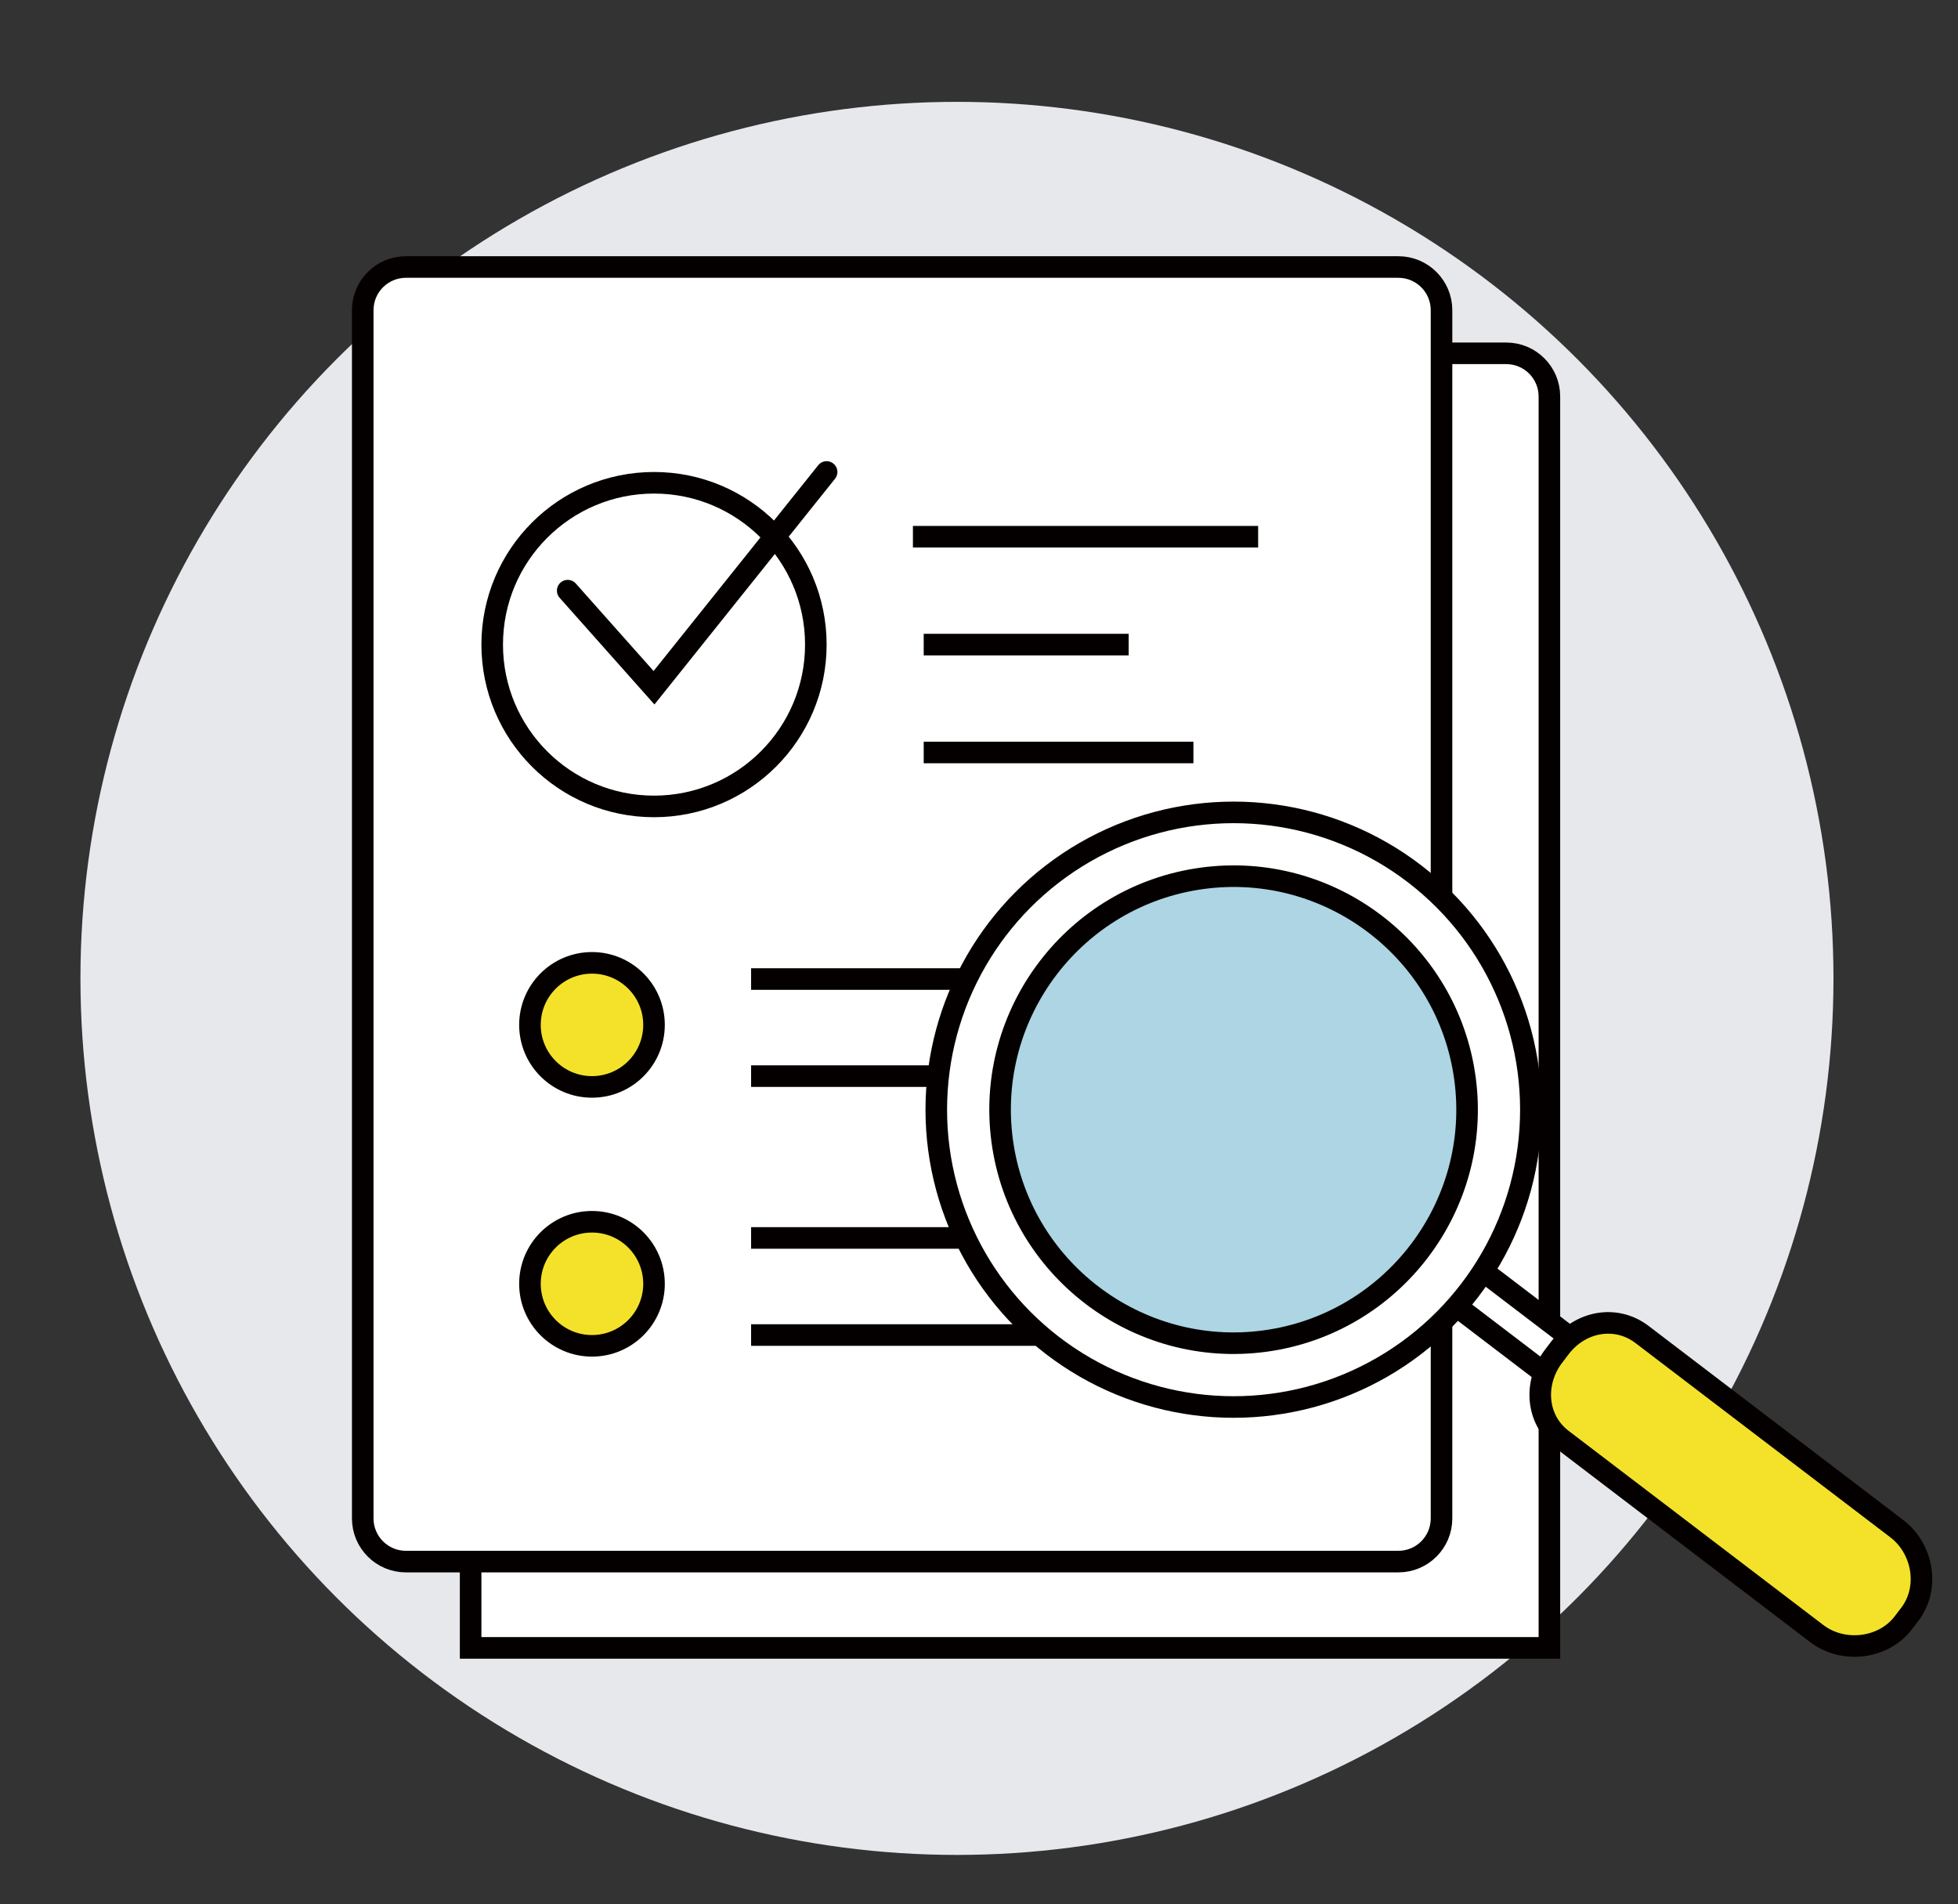 <?xml version="1.0" encoding="utf-8"?>
<!-- Generator: Adobe Illustrator 16.0.0, SVG Export Plug-In . SVG Version: 6.00 Build 0)  -->
<!DOCTYPE svg PUBLIC "-//W3C//DTD SVG 1.1//EN" "http://www.w3.org/Graphics/SVG/1.1/DTD/svg11.dtd">
<svg version="1.1" id="Layer_1" xmlns="http://www.w3.org/2000/svg" xmlns:xlink="http://www.w3.org/1999/xlink" x="0px" y="0px"
	 width="181.5px" height="176.5px" viewBox="0 0 181.5 176.5" enable-background="new 0 0 181.5 176.5" xml:space="preserve">
<rect x="0" y="0" width="181.5" height="176.5" fill="#333333" stroke="none"/>
<circle fill="#E7E8EC" cx="88.707" cy="90.691" r="81.25"/>
<g>
	<g>
		
			<rect x="-425.959" y="-74.879" fill="#FFFFFF" stroke="#040000" stroke-width="2" stroke-linecap="round" stroke-miterlimit="10" width="100" height="120"/>
		
			<rect x="-435.959" y="-82.879" fill="#FFFFFF" stroke="#040000" stroke-width="2" stroke-linecap="round" stroke-miterlimit="10" width="100" height="120"/>
		<rect x="-423.959" y="-71.879" fill="#E7E8EC" width="34" height="32"/>
		<rect x="-381.959" y="-71.879" fill="#E7E8EC" width="34" height="32"/>
		<rect x="-423.959" y="-32.879" fill="#E7E8EC" width="34" height="32"/>
		<rect x="-381.959" y="-32.879" fill="#E7E8EC" width="34" height="32"/>
	</g>
	<g>
		<g>
			
				<circle fill="#FFFFFF" stroke="#040000" stroke-width="2" stroke-linecap="round" stroke-miterlimit="10" cx="-346.75" cy="-5.073" r="30.435"/>
			
				<path fill="#ADD5E3" stroke="#040000" stroke-width="2" stroke-linecap="round" stroke-linejoin="round" stroke-miterlimit="10" d="
				M-346.749,18.827c-13.18,0-23.902-10.721-23.902-23.9c0-13.18,10.723-23.901,23.902-23.901c13.178,0,23.9,10.722,23.9,23.901
				C-322.849,8.106-333.571,18.827-346.749,18.827z"/>
			
				<line fill="#F4E22A" stroke="#040000" stroke-width="2" stroke-miterlimit="10" x1="-324.587" y1="17.304" x2="-300.634" y2="41.313"/>
		</g>
		<path fill="#F4E22A" stroke="#040000" stroke-width="2" stroke-miterlimit="10" d="M-294.917,47.249
			c-1.713,1.711-4.486,1.711-6.197,0l-16.619-16.617c-1.713-1.713-1.713-4.486,0-6.199l0.563-0.563c1.711-1.711,4.486-1.711,6.197,0
			l16.619,16.619c1.711,1.711,1.711,4.486,0,6.197L-294.917,47.249z"/>
		<polyline fill="none" stroke="#040000" stroke-width="2" stroke-linecap="round" stroke-miterlimit="10" points="-360.419,-8.174 
			-347.944,2.671 -334.296,-12.62 		"/>
	</g>
	<g>
		
			<path fill="#E84849" stroke="#040000" stroke-width="2" stroke-linecap="round" stroke-linejoin="round" stroke-miterlimit="10" d="
			M-418.033-85.32v-1.43c0-2.451-2.049-4.438-4.5-4.438s-4.5,1.986-4.5,4.438v1.43H-418.033z"/>
		
			<path fill="#E84849" stroke="#040000" stroke-width="2" stroke-linecap="round" stroke-linejoin="round" stroke-miterlimit="10" d="
			M-422.535-91.187L-422.535-91.187c2.451,0,4.438,1.986,4.438,4.438v30.199c0,1.768,2.143,2.645,3.381,1.383l8.455-8.611
			l8.456,8.611c1.238,1.26,3.381,0.385,3.381-1.383v-30.691c0-2.18-1.766-3.945-3.945-3.945H-422.535"/>
	</g>
</g>
<g>
	<g>
		<path fill="#FFFFFF" stroke="#040000" stroke-width="2" stroke-linecap="round" stroke-miterlimit="10" d="M143.624,152.75H43.625
			V32.751h95.999c2.209,0,4,1.791,4,4V152.75z"/>
		<path fill="#FFFFFF" stroke="#040000" stroke-width="2" stroke-linecap="round" stroke-miterlimit="10" d="M129.625,144.751h-92
			c-2.209,0-4-1.791-4-4v-112c0-2.209,1.791-4,4-4h92c2.208,0,3.999,1.791,3.999,4v112
			C133.624,142.96,131.833,144.751,129.625,144.751z"/>
		
			<circle fill="#FFFFFF" stroke="#040000" stroke-width="2" stroke-linecap="round" stroke-miterlimit="10" cx="60.625" cy="59.751" r="15"/>
		
			<line fill="#F4E22A" stroke="#040000" stroke-width="2" stroke-miterlimit="10" x1="84.625" y1="49.751" x2="116.625" y2="49.751"/>
		
			<line fill="#F4E22A" stroke="#040000" stroke-width="2" stroke-miterlimit="10" x1="85.625" y1="59.751" x2="104.625" y2="59.751"/>
		
			<line fill="#F4E22A" stroke="#040000" stroke-width="2" stroke-miterlimit="10" x1="85.625" y1="69.751" x2="110.625" y2="69.751"/>
		<circle fill="#F4E22A" stroke="#040000" stroke-width="2" stroke-miterlimit="10" cx="54.875" cy="95.001" r="5.75"/>
		
			<line fill="#F4E22A" stroke="#040000" stroke-width="2" stroke-miterlimit="10" x1="69.625" y1="90.751" x2="119.625" y2="90.751"/>
		
			<line fill="#F4E22A" stroke="#040000" stroke-width="2" stroke-miterlimit="10" x1="69.625" y1="99.751" x2="97.625" y2="99.751"/>
		<circle fill="#F4E22A" stroke="#040000" stroke-width="2" stroke-miterlimit="10" cx="54.875" cy="119.001" r="5.75"/>
		
			<line fill="#F4E22A" stroke="#040000" stroke-width="2" stroke-miterlimit="10" x1="69.625" y1="114.751" x2="119.625" y2="114.751"/>
		
			<line fill="#F4E22A" stroke="#040000" stroke-width="2" stroke-miterlimit="10" x1="69.625" y1="123.751" x2="97.625" y2="123.751"/>
	</g>
	<g>
		
			<rect x="131.972" y="121.732" transform="matrix(0.795 0.606 -0.606 0.795 104.07 -60.642)" fill="#FFFFFF" stroke="#040000" stroke-width="2" stroke-linecap="round" stroke-miterlimit="10" width="19.704" height="4.077"/>
		<path fill="#F4E22A" stroke="#040000" stroke-width="2" stroke-miterlimit="10" d="M176.431,150.425
			c-1.855,2.433-5.584,2.856-8.016,1.004l-23.617-18.003c-2.432-1.854-2.641-5.281-0.785-7.713l0.609-0.799
			c1.854-2.434,5.158-3.067,7.59-1.214l23.617,18.002c2.432,1.855,3.064,5.492,1.211,7.924L176.431,150.425z"/>
		<g>
			
				<circle fill="#FFFFFF" stroke="#040000" stroke-width="2" stroke-linecap="round" stroke-miterlimit="10" cx="114.349" cy="102.863" r="27.559"/>
			
				<path fill="#ADD5E3" stroke="#040000" stroke-width="2" stroke-linecap="round" stroke-linejoin="round" stroke-miterlimit="10" d="
				M117.243,124.312c-11.827,1.595-22.747-6.729-24.343-18.557c-1.595-11.827,6.73-22.747,18.558-24.342
				c11.826-1.596,22.744,6.729,24.34,18.557S129.069,122.716,117.243,124.312z"/>
		</g>
	</g>
	<polyline fill="none" stroke="#040000" stroke-width="2" stroke-linecap="round" stroke-miterlimit="10" points="52.625,54.751 
		60.625,63.751 76.625,43.751 	"/>
</g>
<g>
	<g>
		
			<rect x="312.918" y="-263.607" fill="#FFFFFF" stroke="#040000" stroke-width="2" stroke-linecap="round" stroke-miterlimit="10" width="124" height="110"/>
		
			<rect x="312.918" y="-263.607" fill="#ADD5E3" stroke="#040000" stroke-width="2" stroke-linecap="round" stroke-linejoin="round" stroke-miterlimit="10" width="124" height="17"/>
		
			<circle fill="#E84849" stroke="#040000" stroke-width="2" stroke-linecap="round" stroke-linejoin="round" stroke-miterlimit="10" cx="322.458" cy="-255.403" r="2.704"/>
		
			<circle fill="#B8D255" stroke="#040000" stroke-width="2" stroke-linecap="round" stroke-linejoin="round" stroke-miterlimit="10" cx="332.458" cy="-255.403" r="2.704"/>
	</g>
	<g>
		<g>
			<polygon fill="#ADD5E3" points="358.318,-214.001 328.883,-180.039 358.33,-180.039 358.33,-213.85 			"/>
			<polygon fill="#ADD5E3" points="408.604,-221.296 382.705,-190.98 382.705,-180.039 408.604,-180.039 			"/>
		</g>
		<polyline fill="none" stroke="#040000" stroke-width="2" stroke-linecap="round" stroke-miterlimit="10" points="
			328.883,-179.616 358.496,-213.719 380.721,-189.191 414.357,-227.699 		"/>
		<polyline fill="none" stroke="#040000" stroke-width="2" stroke-linecap="round" stroke-miterlimit="10" points="
			329.385,-227.266 329.385,-178.516 420.791,-178.516 		"/>
	</g>
	<path fill="#F4E22A" stroke="#040000" stroke-width="2" stroke-miterlimit="10" d="M298.254-232.607v95.999h95.332L298.254-232.607
		z M316.254-190.296l35.02,35.688h-35.02V-190.296z"/>
	<g>
		<g>
			<path fill="#FFFFFF" stroke="#040000" stroke-width="2" stroke-linecap="round" stroke-miterlimit="10" d="M442.051-225.662
				c0,16.076-13.033,29.107-29.105,29.107c-16.076,0-29.109-13.031-29.109-29.107c0-16.075,13.033-29.107,29.109-29.107
				C429.018-254.769,442.051-241.736,442.051-225.662z"/>
			
				<path fill="#ADD5E3" stroke="#040000" stroke-width="2" stroke-linecap="round" stroke-linejoin="round" stroke-miterlimit="10" d="
				M412.945-202.803c-12.605,0-22.861-10.254-22.861-22.859c0-12.604,10.256-22.859,22.861-22.859
				c12.604,0,22.857,10.254,22.857,22.859C435.803-213.057,425.549-202.803,412.945-202.803z"/>
			
				<line fill="#F4E22A" stroke="#040000" stroke-width="2" stroke-miterlimit="10" x1="434.139" y1="-204.26" x2="457.049" y2="-181.298"/>
		</g>
		<path fill="#F4E22A" stroke="#040000" stroke-width="2" stroke-miterlimit="10" d="M462.516-175.621
			c-1.639,1.637-4.289,1.637-5.926,0l-15.895-15.894c-1.639-1.637-1.639-4.29,0-5.927l0.539-0.538c1.635-1.636,4.289-1.636,5.926,0
			l15.895,15.894c1.637,1.637,1.637,4.291,0,5.928L462.516-175.621z"/>
		<polyline fill="none" stroke="#040000" stroke-width="2" stroke-linecap="round" stroke-miterlimit="10" points="
			399.871,-228.628 411.801,-218.256 424.855,-232.878 		"/>
	</g>
	<g>
		
			<line fill="#FFFFFF" stroke="#040000" stroke-width="2" stroke-linecap="round" stroke-miterlimit="10" x1="314.865" y1="-213.968" x2="308.932" y2="-208.07"/>
		
			<line fill="#FFFFFF" stroke="#040000" stroke-width="2" stroke-linecap="round" stroke-miterlimit="10" x1="320.102" y1="-208.708" x2="316.631" y2="-205.257"/>
		
			<line fill="#FFFFFF" stroke="#040000" stroke-width="2" stroke-linecap="round" stroke-miterlimit="10" x1="324.59" y1="-204.2" x2="321.113" y2="-200.744"/>
		
			<line fill="#FFFFFF" stroke="#040000" stroke-width="2" stroke-linecap="round" stroke-miterlimit="10" x1="329.826" y1="-198.941" x2="326.344" y2="-195.48"/>
		
			<line fill="#FFFFFF" stroke="#040000" stroke-width="2" stroke-linecap="round" stroke-miterlimit="10" x1="335.061" y1="-193.684" x2="329.104" y2="-187.763"/>
		
			<line fill="#FFFFFF" stroke="#040000" stroke-width="2" stroke-linecap="round" stroke-miterlimit="10" x1="339.549" y1="-189.175" x2="336.057" y2="-185.703"/>
		
			<line fill="#FFFFFF" stroke="#040000" stroke-width="2" stroke-linecap="round" stroke-miterlimit="10" x1="344.785" y1="-183.916" x2="341.287" y2="-180.438"/>
		
			<line fill="#FFFFFF" stroke="#040000" stroke-width="2" stroke-linecap="round" stroke-miterlimit="10" x1="350.02" y1="-178.657" x2="346.516" y2="-175.174"/>
		
			<line fill="#FFFFFF" stroke="#040000" stroke-width="2" stroke-linecap="round" stroke-miterlimit="10" x1="354.506" y1="-174.15" x2="348.529" y2="-168.209"/>
		
			<line fill="#FFFFFF" stroke="#040000" stroke-width="2" stroke-linecap="round" stroke-miterlimit="10" x1="359.742" y1="-168.891" x2="356.229" y2="-165.396"/>
		
			<line fill="#FFFFFF" stroke="#040000" stroke-width="2" stroke-linecap="round" stroke-miterlimit="10" x1="364.23" y1="-164.383" x2="360.711" y2="-160.884"/>
		
			<line fill="#FFFFFF" stroke="#040000" stroke-width="2" stroke-linecap="round" stroke-miterlimit="10" x1="369.465" y1="-159.125" x2="365.941" y2="-155.619"/>
		
			<line fill="#FFFFFF" stroke="#040000" stroke-width="2" stroke-linecap="round" stroke-miterlimit="10" x1="374.703" y1="-153.865" x2="368.701" y2="-147.902"/>
	</g>
</g>
<g>
	<g>
		
			<path fill="#515050" stroke="#040000" stroke-width="2" stroke-linecap="round" stroke-linejoin="round" stroke-miterlimit="10" d="
			M641.384-152.197c0,4.711-3.818,8.529-8.529,8.529h-114.94c-4.711,0-8.53-3.818-8.53-8.529v-82.941
			c0-4.711,3.819-8.529,8.53-8.529h114.94c4.711,0,8.529,3.818,8.529,8.529V-152.197z"/>
		<g>
			
				<rect x="519.717" y="-234.215" fill="#FFFFFF" stroke="#040000" stroke-width="2" stroke-linecap="round" stroke-miterlimit="10" width="110.888" height="81.033"/>
		</g>
		
			<path fill="#515050" stroke="#040000" stroke-width="2" stroke-linecap="round" stroke-linejoin="round" stroke-miterlimit="10" d="
			M494.384-153.668v4.752c0,4.711,3.819,8.248,8.53,8.248h143.94c4.711,0,8.529-3.537,8.529-8.248v-4.752H494.384z"/>
	</g>
	<g>
		<path fill="#F4E22A" stroke="#040000" stroke-width="2" stroke-miterlimit="10" d="M586.903-153.668
			c0.067-3.864,0.113-34.934,0.113-34.934l-3.555-11.197h-16.889l-3.557,11.197c0,0,0.047,31.069,0.114,34.934H586.903z"/>
		
			<polyline fill="#D7D7D7" stroke="#040000" stroke-width="2" stroke-linecap="round" stroke-linejoin="round" stroke-miterlimit="10" points="
			571.758,-206.165 571.758,-237.691 578.276,-237.691 578.276,-206.165 		"/>
		<path fill="#F4E22A" stroke="#040000" stroke-width="2" stroke-miterlimit="10" d="M563.906-202.398v-1.072
			c0-1.481,1.213-2.694,2.694-2.694h16.832c1.482,0,2.695,1.213,2.695,2.694v1.072c0,1.436-1.164,2.6-2.599,2.6h-17.024
			C565.069-199.799,563.906-200.963,563.906-202.398z"/>
		
			<polygon fill="#D7D7D7" stroke="#040000" stroke-width="2" stroke-linecap="round" stroke-linejoin="round" stroke-miterlimit="10" points="
			571.758,-237.691 568.055,-247.066 568.055,-260.668 581.979,-260.668 581.979,-247.066 578.276,-237.691 		"/>
		
			<line fill="#F4E22A" stroke="#040000" stroke-width="2" stroke-miterlimit="10" x1="581.185" y1="-185.907" x2="581.333" y2="-160.455"/>
		
			<line fill="#F4E22A" stroke="#040000" stroke-width="2" stroke-miterlimit="10" x1="574.894" y1="-185.907" x2="575.042" y2="-160.455"/>
		
			<line fill="#F4E22A" stroke="#040000" stroke-width="2" stroke-miterlimit="10" x1="568.89" y1="-185.907" x2="569.037" y2="-160.455"/>
	</g>
	<g>
		
			<rect x="597.884" y="-260.668" fill="#ADD5E3" stroke="#040000" stroke-width="2" stroke-linecap="round" stroke-linejoin="round" stroke-miterlimit="10" width="20" height="107"/>
		
			<line fill="#F4E22A" stroke="#040000" stroke-width="2" stroke-miterlimit="10" x1="598.201" y1="-248.668" x2="605.503" y2="-248.668"/>
		
			<line fill="#F4E22A" stroke="#040000" stroke-width="2" stroke-miterlimit="10" x1="598.201" y1="-242.668" x2="603.197" y2="-242.668"/>
		
			<line fill="#F4E22A" stroke="#040000" stroke-width="2" stroke-miterlimit="10" x1="598.201" y1="-236.668" x2="603.197" y2="-236.668"/>
		
			<line fill="#F4E22A" stroke="#040000" stroke-width="2" stroke-miterlimit="10" x1="598.201" y1="-230.668" x2="605.503" y2="-230.668"/>
		
			<line fill="#F4E22A" stroke="#040000" stroke-width="2" stroke-miterlimit="10" x1="598.201" y1="-224.668" x2="603.197" y2="-224.668"/>
		
			<line fill="#F4E22A" stroke="#040000" stroke-width="2" stroke-miterlimit="10" x1="598.201" y1="-218.668" x2="603.197" y2="-218.668"/>
		
			<line fill="#F4E22A" stroke="#040000" stroke-width="2" stroke-miterlimit="10" x1="598.201" y1="-212.668" x2="605.503" y2="-212.668"/>
		
			<line fill="#F4E22A" stroke="#040000" stroke-width="2" stroke-miterlimit="10" x1="598.201" y1="-206.668" x2="603.197" y2="-206.668"/>
		
			<line fill="#F4E22A" stroke="#040000" stroke-width="2" stroke-miterlimit="10" x1="598.201" y1="-200.668" x2="603.197" y2="-200.668"/>
		
			<line fill="#F4E22A" stroke="#040000" stroke-width="2" stroke-miterlimit="10" x1="598.201" y1="-194.668" x2="605.503" y2="-194.668"/>
		
			<line fill="#F4E22A" stroke="#040000" stroke-width="2" stroke-miterlimit="10" x1="598.201" y1="-188.668" x2="603.197" y2="-188.668"/>
		
			<line fill="#F4E22A" stroke="#040000" stroke-width="2" stroke-miterlimit="10" x1="598.201" y1="-182.668" x2="603.197" y2="-182.668"/>
		
			<line fill="#F4E22A" stroke="#040000" stroke-width="2" stroke-miterlimit="10" x1="598.201" y1="-176.668" x2="605.503" y2="-176.668"/>
		
			<line fill="#F4E22A" stroke="#040000" stroke-width="2" stroke-miterlimit="10" x1="598.201" y1="-170.668" x2="603.197" y2="-170.668"/>
		
			<line fill="#F4E22A" stroke="#040000" stroke-width="2" stroke-miterlimit="10" x1="598.201" y1="-164.668" x2="603.197" y2="-164.668"/>
	</g>
	<g>
		<g>
			
				<path fill="#E84849" stroke="#040000" stroke-width="2" stroke-linecap="round" stroke-linejoin="round" stroke-miterlimit="10" d="
				M552.15-153.668v-71.723c0-1.208-0.909-2.188-2.032-2.188h-15.936c-1.122,0-2.032,0.979-2.032,2.188v71.723H552.15z"/>
			<g>
				<path fill="#FFFFFF" stroke="#040000" stroke-width="2" stroke-linecap="round" stroke-miterlimit="10" d="M551.222-227.578
					l-8.858-32.066c-0.063-0.229-0.363-0.229-0.426,0l-8.858,32.066H551.222z"/>
				
					<line fill="#F4E22A" stroke="#040000" stroke-width="2" stroke-miterlimit="10" x1="542.15" y1="-227.578" x2="542.15" y2="-153.668"/>
			</g>
		</g>
		
			<line fill="#FFFFFF" stroke="#040000" stroke-width="2" stroke-linecap="round" stroke-miterlimit="10" x1="539.271" y1="-249.002" x2="545.309" y2="-249.002"/>
	</g>
</g>
<g>
	<g>
		<path fill="#FFFFFF" stroke="#040000" stroke-width="2" stroke-linecap="round" stroke-miterlimit="10" d="M883.491,67.564V57.106
			c0-4.419,2.794-8.176,6.806-9.632h-86.216c-18.435,0-16.59,20.561-16.59,20.561v108.439c0,0,81.992,0,82.5,0
			c7.456,0,13.5-6.044,13.5-13.5v-32.5v-49v-13.44C883.491,68.034,883.487,67.863,883.491,67.564z"/>
	</g>
	<path fill="#F4E22A" stroke="#040000" stroke-width="2" stroke-miterlimit="10" d="M843.498,82.724"/>
	<path fill="#F4E22A" stroke="#040000" stroke-width="2" stroke-miterlimit="10" d="M843.498,82.724"/>
	<g>
		
			<polygon fill="#ADD5E3" stroke="#040000" stroke-width="2" stroke-linecap="round" stroke-linejoin="round" stroke-miterlimit="10" points="
			847.443,99.51 849.771,87.086 862.227,89.236 843.231,61.98 827.673,71.883 		"/>
		
			<polygon fill="#ADD5E3" stroke="#040000" stroke-width="2" stroke-linecap="round" stroke-linejoin="round" stroke-miterlimit="10" points="
			823.043,99.51 820.326,87.166 807.944,89.707 826.071,61.866 841.933,71.273 		"/>
		<path fill="#F4E22A" stroke="#040000" stroke-width="2" stroke-miterlimit="10" d="M834.943,81.908
			c-12.719,0-23.063-10.346-23.063-23.064s10.345-23.066,23.063-23.066c12.72,0,23.067,10.348,23.067,23.066
			S847.663,81.908,834.943,81.908z"/>
		<path fill="none" stroke="#040000" stroke-width="2" stroke-linecap="round" stroke-linejoin="round" stroke-miterlimit="10" d="
			M834.944,69.374c-5.807,0-10.53-4.724-10.53-10.53s4.724-10.531,10.53-10.531s10.531,4.725,10.531,10.531
			S840.751,69.374,834.944,69.374z"/>
	</g>
	<g>
		
			<path fill="#ADD5E3" stroke="#040000" stroke-width="2" stroke-linecap="round" stroke-linejoin="round" stroke-miterlimit="10" d="
			M785.991,176.475c0.169,0,83,0,83,0c-7.456,0-13.5-6.044-13.5-13.5v-13.5h-83v13.5
			C772.491,170.431,778.535,176.475,785.991,176.475z"/>
	</g>
	<g>
		
			<line fill="#ADD5E3" stroke="#040000" stroke-width="2" stroke-linecap="round" stroke-linejoin="round" stroke-miterlimit="10" x1="800.491" y1="109.475" x2="870.491" y2="109.475"/>
		
			<line fill="#ADD5E3" stroke="#040000" stroke-width="2" stroke-linecap="round" stroke-linejoin="round" stroke-miterlimit="10" x1="800.491" y1="123.475" x2="870.491" y2="123.475"/>
		
			<line fill="#ADD5E3" stroke="#040000" stroke-width="2" stroke-linecap="round" stroke-linejoin="round" stroke-miterlimit="10" x1="800.491" y1="137.475" x2="870.491" y2="137.475"/>
	</g>
	
		<path fill="#ADD5E3" stroke="#040000" stroke-width="2" stroke-linecap="round" stroke-linejoin="round" stroke-miterlimit="10" d="
		M901.491,76.475V55.785c0-4.771-4.053-8.638-9-8.638s-9,3.867-9,8.638v20.689H901.491z"/>
</g>
<g>
	<g>
		<path fill="#FFFFFF" stroke="#040000" stroke-width="2" stroke-linecap="round" stroke-miterlimit="10" d="M717.007,126.219
			l-55.603,12.434c-1.699,0.38-3.399-0.699-3.779-2.398l-17.96-80.314c-0.38-1.699,0.7-3.401,2.398-3.781l55.604-12.434
			c1.696-0.379,3.399,0.7,3.778,2.399l17.96,80.314C719.785,124.139,718.704,125.839,717.007,126.219z"/>
		
			<circle fill="none" stroke="#040000" stroke-width="2" stroke-linecap="round" stroke-linejoin="round" stroke-miterlimit="10" cx="671.528" cy="57.618" r="4.521"/>
		
			<path fill="#ADD5E3" stroke="#040000" stroke-width="2" stroke-linecap="round" stroke-linejoin="round" stroke-miterlimit="10" d="
			M703.953,109.875c-1.126-5.031-9.389-14.598-17.824-15.042c-0.99-0.123-1.612-1.221-0.604-2.177
			c3.859-2.863,5.924-7.687,4.808-12.678c-1.514-6.765-8.222-11.021-14.985-9.508c-6.762,1.511-11.018,8.22-9.505,14.984
			c1.092,4.881,4.892,8.446,9.464,9.486c1.373,0.313,1.628,1.648,0.621,2.174c-7.418,4.004-10.763,16.328-9.675,21.192
			L703.953,109.875z"/>
		
			<line fill="none" stroke="#040000" stroke-width="2" stroke-linecap="round" stroke-linejoin="round" stroke-miterlimit="10" x1="654.213" y1="120.998" x2="715.994" y2="107.182"/>
		<path fill="none" stroke="#040000" stroke-width="2" stroke-linecap="round" stroke-linejoin="round" stroke-miterlimit="10" d="
			M679.062,36.306c0,0,0.834,4.615,1.009,6.803"/>
		<path fill="none" stroke="#040000" stroke-width="2" stroke-linecap="round" stroke-linejoin="round" stroke-miterlimit="10" d="
			M673.97,57.05c-13.992-0.926-15.479-16.144-15.479-16.144"/>
	</g>
	<path fill="#FFFFFF" stroke="#040000" stroke-width="2" stroke-linecap="round" stroke-miterlimit="10" d="M726,179h-92
		c-2.209,0-4-1.791-4-4v-64c0-2.209,1.791-4,4-4h92c2.209,0,4,1.791,4,4v64C730,177.209,728.209,179,726,179z"/>
	<g>
		
			<path fill="#E84849" stroke="#040000" stroke-width="2" stroke-linecap="round" stroke-linejoin="round" stroke-miterlimit="10" d="
			M735.922,76.726L735.922,76.726c-16.213,0-29.399,13.189-29.399,29.401s13.187,29.399,29.399,29.399
			c16.211,0,29.4-13.188,29.4-29.399c0-0.461-0.048-0.91-0.069-1.366h-29.331V76.726z"/>
		<path fill="#F4E22A" stroke="#040000" stroke-width="2" stroke-miterlimit="10" d="M740.123,74.474v26.086h27.293
			C766.744,86.067,754.778,74.475,740.123,74.474z"/>
	</g>
	<polyline fill="#FFFFFF" stroke="#040000" stroke-width="2" stroke-linecap="round" stroke-miterlimit="10" points="
		645.213,126.52 650.572,132.641 657.23,124.91 	"/>
	
		<line fill="#FFFFFF" stroke="#040000" stroke-width="2" stroke-linecap="round" stroke-miterlimit="10" x1="666" y1="128" x2="708" y2="128"/>
	<polyline fill="#FFFFFF" stroke="#040000" stroke-width="2" stroke-linecap="round" stroke-miterlimit="10" points="
		645.213,143.52 650.572,149.641 657.23,141.91 	"/>
	
		<line fill="#FFFFFF" stroke="#040000" stroke-width="2" stroke-linecap="round" stroke-miterlimit="10" x1="666" y1="145" x2="708" y2="145"/>
	<g>
		<g>
			
				<circle fill="#FFFFFF" stroke="#040000" stroke-width="2" stroke-linecap="round" stroke-miterlimit="10" cx="727.438" cy="138.999" r="25.467"/>
			
				<path fill="#ADD5E3" stroke="#040000" stroke-width="2" stroke-linecap="round" stroke-linejoin="round" stroke-miterlimit="10" d="
				M727.439,158.999c-11.028,0-20.001-8.972-20.001-20s8.973-20,20.001-20c11.027,0,19.999,8.972,19.999,20
				S738.467,158.999,727.439,158.999z"/>
			
				<line fill="#F4E22A" stroke="#040000" stroke-width="2" stroke-miterlimit="10" x1="745.983" y1="157.724" x2="766.028" y2="177.814"/>
		</g>
		<path fill="#F4E22A" stroke="#040000" stroke-width="2" stroke-miterlimit="10" d="M770.811,182.781
			c-1.433,1.432-3.754,1.432-5.186,0l-13.906-13.906c-1.433-1.432-1.433-3.754,0-5.186l0.471-0.471c1.433-1.432,3.754-1.432,5.186,0
			l13.906,13.906c1.433,1.432,1.433,3.754,0,5.186L770.811,182.781z"/>
		<polyline fill="none" stroke="#040000" stroke-width="2" stroke-linecap="round" stroke-miterlimit="10" points="716,136.403 
			726.438,145.479 737.859,132.685 		"/>
	</g>
</g>
<g>
	<path fill="#FFFFFF" stroke="#040000" stroke-width="2" stroke-linecap="round" stroke-miterlimit="10" d="M572.155,168.532h-100
		v-120h96c2.209,0,4,1.791,4,4V168.532z"/>
	<path fill="#FFFFFF" stroke="#040000" stroke-width="2" stroke-linecap="round" stroke-miterlimit="10" d="M558.155,160.532h-92
		c-2.209,0-4-1.791-4-4v-112c0-2.209,1.791-4,4-4h92c2.209,0,4,1.791,4,4v112C562.155,158.741,560.364,160.532,558.155,160.532z"/>
	<path fill="#F4E22A" stroke="#040000" stroke-width="2" stroke-miterlimit="10" d="M525.452,46.532h-26.594
		c-4.254,0-7.703-3.449-7.703-7.703l0,0c0-1.269,1.028-2.297,2.297-2.297h37.406c1.269,0,2.297,1.028,2.297,2.297l0,0
		C533.155,43.083,529.706,46.532,525.452,46.532z"/>
	
		<circle fill="#FFFFFF" stroke="#040000" stroke-width="2" stroke-linecap="round" stroke-miterlimit="10" cx="489.155" cy="75.532" r="15"/>
	
		<line fill="#F4E22A" stroke="#040000" stroke-width="2" stroke-miterlimit="10" x1="513.155" y1="65.532" x2="545.155" y2="65.532"/>
	
		<line fill="#F4E22A" stroke="#040000" stroke-width="2" stroke-miterlimit="10" x1="514.155" y1="75.532" x2="533.155" y2="75.532"/>
	
		<line fill="#F4E22A" stroke="#040000" stroke-width="2" stroke-miterlimit="10" x1="514.155" y1="85.532" x2="539.155" y2="85.532"/>
	<circle fill="#F4E22A" stroke="#040000" stroke-width="2" stroke-miterlimit="10" cx="483.405" cy="110.782" r="5.75"/>
	
		<line fill="#F4E22A" stroke="#040000" stroke-width="2" stroke-miterlimit="10" x1="498.155" y1="106.532" x2="548.155" y2="106.532"/>
	
		<line fill="#F4E22A" stroke="#040000" stroke-width="2" stroke-miterlimit="10" x1="498.155" y1="115.532" x2="526.155" y2="115.532"/>
	<circle fill="#F4E22A" stroke="#040000" stroke-width="2" stroke-miterlimit="10" cx="483.405" cy="134.782" r="5.75"/>
	
		<line fill="#F4E22A" stroke="#040000" stroke-width="2" stroke-miterlimit="10" x1="498.155" y1="130.532" x2="548.155" y2="130.532"/>
	
		<line fill="#F4E22A" stroke="#040000" stroke-width="2" stroke-miterlimit="10" x1="498.155" y1="139.532" x2="526.155" y2="139.532"/>
	<g>
		<path fill="#F4E22A" stroke="#040000" stroke-width="2" stroke-miterlimit="10" d="M550.468,152.735l-2.219,9.193
			c-1.665,3.958-5.922,5.51-7.96,5.858c-1.396,0.239-2.76,0.635-4.056,1.21l-4.826,3.545c-1.135,0.506-2.401-0.373-2.325-1.614
			l1.839-6.448c0.066-1.1,0.057-2.203-0.084-3.293c-0.28-2.154-0.111-6.732,3.171-9.61l8.264-4.98"/>
		<path fill="#FFFFFF" stroke="#040000" stroke-width="2" stroke-linecap="round" stroke-miterlimit="10" d="M550.538,152.788
			c10.706-11.111,11.36-10.48,20.148-22.3c6.451-8.677,6.067-8.891,14.928-24.517c0.57-0.76,0.414-1.847-0.346-2.416l-5.431-4.07
			c-0.761-0.569-1.848-0.414-2.417,0.347c-12.551,12.951-12.866,12.643-19.39,21.298c-8.852,11.741-8.066,12.189-15.688,25.52
			L550.538,152.788z"/>
		<path fill="none" stroke="#040000" stroke-width="2" stroke-linecap="round" stroke-linejoin="round" stroke-miterlimit="10" d="
			M574.861,103.563l9.521,7.131c1.463,1.097,1.76,3.172,0.663,4.635l-9.589,17.278c-0.49,0.654-1.207,1.104-2.008,1.262"/>
		
			<line fill="none" stroke="#040000" stroke-width="2" stroke-linecap="round" stroke-linejoin="round" stroke-miterlimit="10" x1="538.418" y1="160.658" x2="530.089" y2="171.774"/>
		
			<circle fill="none" stroke="#040000" stroke-width="2" stroke-linecap="round" stroke-linejoin="round" stroke-miterlimit="10" cx="539.201" cy="159.78" r="0.827"/>
	</g>
	<g>
		
			<rect x="439.283" y="50.241" transform="matrix(0.707 -0.707 0.707 0.707 90.431 329.79)" fill="#ADD5E3" stroke="#040000" stroke-width="2" stroke-linecap="round" stroke-linejoin="round" stroke-miterlimit="10" width="7.999" height="11"/>
		<g>
			
				<circle fill="#ADD5E3" stroke="#040000" stroke-width="2" stroke-linecap="round" stroke-linejoin="round" stroke-miterlimit="10" cx="463.146" cy="75.375" r="24.6"/>
			
				<circle fill="#FFFFFF" stroke="#040000" stroke-width="2" stroke-linecap="round" stroke-miterlimit="10" cx="463.147" cy="75.375" r="19"/>
			
				<circle fill="#FFFFFF" stroke="#040000" stroke-width="2" stroke-linecap="round" stroke-miterlimit="10" cx="463.146" cy="75.375" r="1.968"/>
			
				<line fill="#FFFFFF" stroke="#040000" stroke-width="2" stroke-linecap="round" stroke-miterlimit="10" x1="464.538" y1="73.983" x2="470.302" y2="68.22"/>
			
				<line fill="#FFFFFF" stroke="#040000" stroke-width="2" stroke-linecap="round" stroke-miterlimit="10" x1="461.755" y1="73.983" x2="453.158" y2="65.386"/>
		</g>
		
			<path fill="#ADD5E3" stroke="#040000" stroke-width="2" stroke-linecap="round" stroke-linejoin="round" stroke-miterlimit="10" d="
			M446.548,46.278c1.126,1.126,1.125,2.952,0,4.077l-8.651,8.651c-1.126,1.125-2.951,1.126-4.077,0l-0.165-0.166
			c-1.126-1.126-1.126-2.952,0-4.077l8.65-8.651c1.126-1.125,2.951-1.126,4.077,0L446.548,46.278z"/>
	</g>
</g>
</svg>
